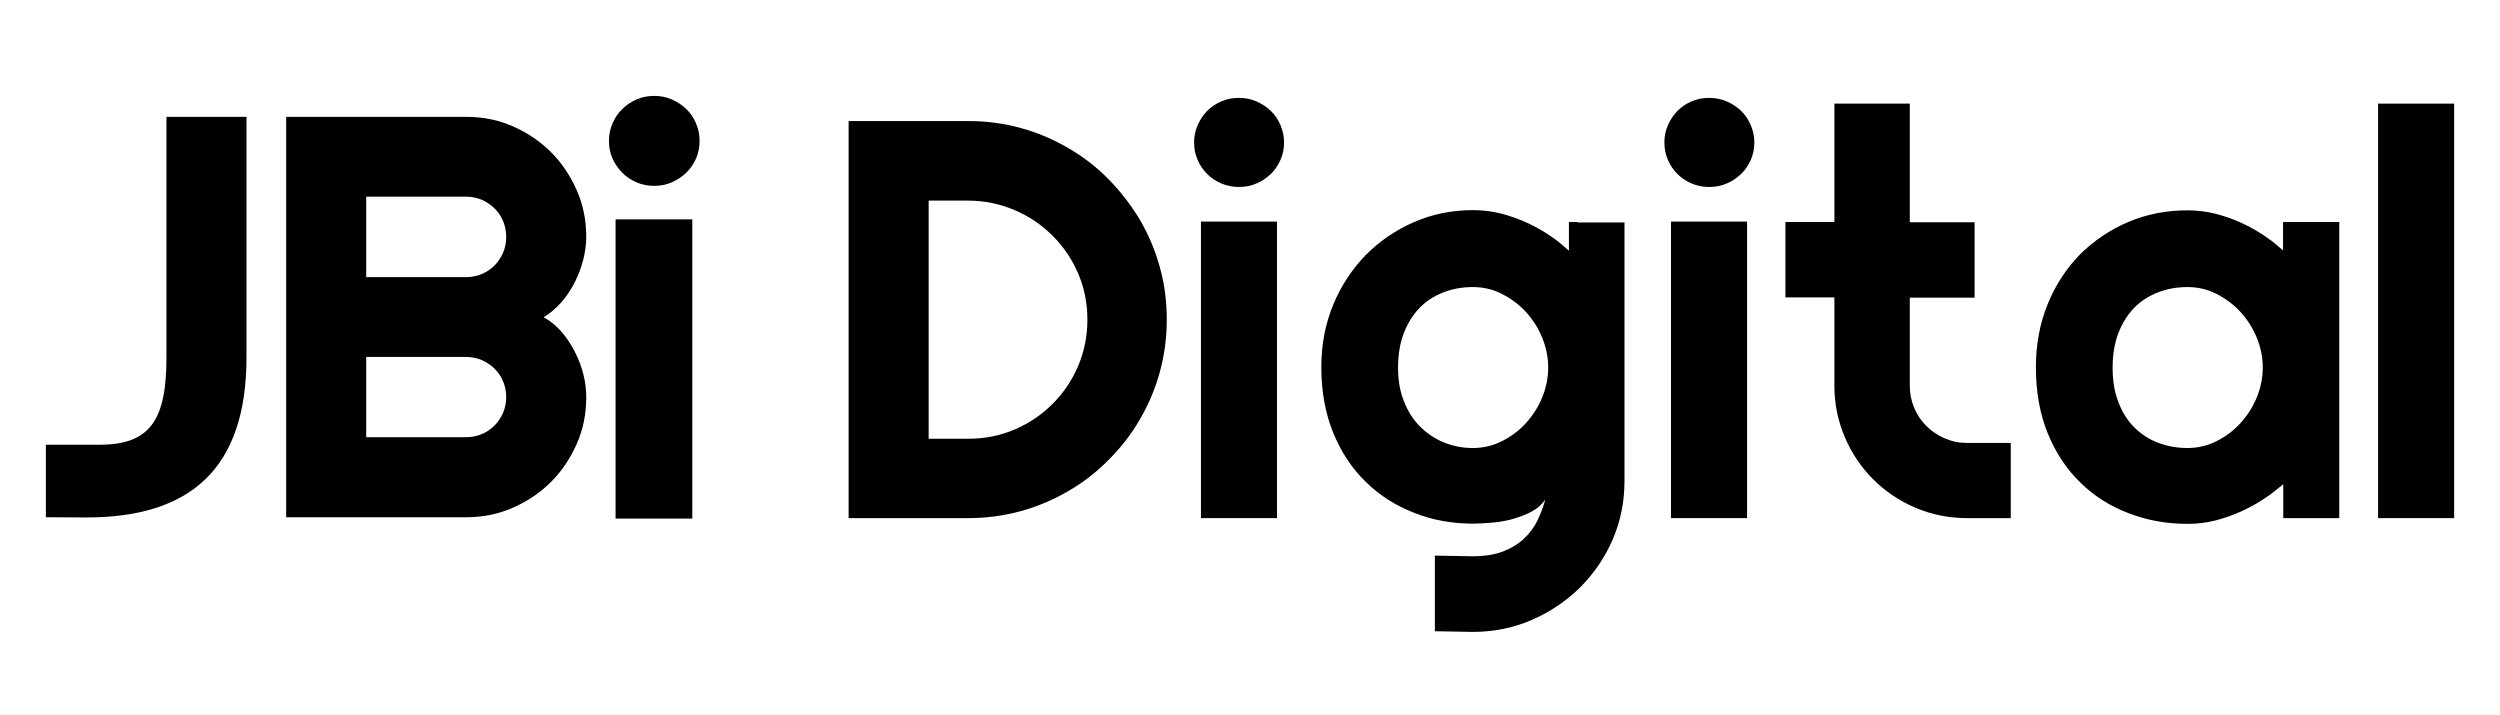 <?xml version="1.0" encoding="utf-8"?>
<!-- Generator: Adobe Illustrator 23.0.6, SVG Export Plug-In . SVG Version: 6.00 Build 0)  -->
<svg version="1.1" id="Layer_1" xmlns="http://www.w3.org/2000/svg" xmlns:xlink="http://www.w3.org/1999/xlink" x="0px" y="0px"
	 viewBox="0 0 1133.9 324.3" style="enable-background:new 0 0 1133.9 324.3;" xml:space="preserve">
<style type="text/css">
	.st0{fill:#000;}
	.st1{fill:#000;}
</style>
<g>
	<path class="st0" d="M317.3,63.9c0,2.8-0.5,5.5-1.6,8c-1.1,2.5-2.6,4.6-4.4,6.4c-1.9,1.8-4.1,3.3-6.6,4.4c-2.5,1.1-5.2,1.6-8,1.6
		c-2.8,0-5.5-0.5-8-1.6c-2.5-1.1-4.7-2.5-6.5-4.4c-1.8-1.8-3.3-4-4.4-6.4c-1.1-2.5-1.6-5.1-1.6-8c0-2.8,0.5-5.4,1.6-7.9
		c1.1-2.5,2.5-4.7,4.4-6.5c1.8-1.8,4-3.3,6.5-4.4c2.5-1.1,5.2-1.6,8-1.6c2.8,0,5.5,0.5,8,1.6c2.5,1.1,4.7,2.5,6.6,4.4
		c1.9,1.8,3.4,4,4.4,6.5C316.8,58.5,317.3,61.1,317.3,63.9z"/>
	<rect x="279.2" y="99.5" class="st0" width="34.8" height="135.7"/>
	<path class="st0" d="M265.9,180.2c0,7.5-1.4,14.6-4.3,21.1c-2.9,6.6-6.8,12.4-11.7,17.3c-4.9,4.9-10.7,8.8-17.3,11.7
		c-6.6,2.9-13.6,4.3-21.1,4.3h-81.7V53h81.7c7.5,0,14.6,1.4,21.1,4.3c6.6,2.9,12.4,6.8,17.3,11.7c4.9,4.9,8.8,10.7,11.7,17.3
		c2.9,6.6,4.3,13.6,4.3,21.2c0,3.4-0.5,6.8-1.4,10.4c-0.9,3.5-2.2,7-3.9,10.3c-1.7,3.3-3.7,6.3-6.1,9s-5,4.9-7.9,6.7
		c3,1.6,5.6,3.8,8,6.5c2.4,2.7,4.4,5.8,6.1,9.1c1.7,3.3,3,6.7,3.9,10.3C265.5,173.3,265.9,176.8,265.9,180.2z M166.1,125.7h45.3
		c2.5,0,4.9-0.5,7.1-1.4c2.2-0.9,4.1-2.2,5.8-3.9c1.6-1.6,2.9-3.6,3.9-5.8c0.9-2.2,1.4-4.6,1.4-7.2c0-2.5-0.5-4.9-1.4-7.1
		c-0.9-2.2-2.2-4.1-3.9-5.8c-1.6-1.6-3.6-2.9-5.8-3.9c-2.2-0.9-4.6-1.4-7.1-1.4h-45.3V125.7z M166.1,198.3h45.3
		c2.5,0,4.9-0.5,7.1-1.4c2.2-0.9,4.1-2.2,5.8-3.9c1.6-1.6,2.9-3.6,3.9-5.8c0.9-2.2,1.4-4.6,1.4-7.1c0-2.5-0.5-4.9-1.4-7.1
		c-0.9-2.2-2.2-4.1-3.9-5.8c-1.6-1.6-3.6-2.9-5.8-3.9c-2.2-0.9-4.6-1.4-7.1-1.4h-45.3V198.3z"/>
	<path class="st0" d="M75.5,53v109.1c0,28.1-7.2,39.6-30.2,39.6c-8.1,0-16,0-24.5,0l0,32.9c6,0,12.4,0.1,18.4,0.1
		c46.7,0,72.6-21.7,72.6-72.6V53H75.5z"/>
	<g>
		<path class="st0" d="M529.2,145c0,8.3-1.1,16.3-3.2,23.9c-2.1,7.7-5.2,14.8-9.1,21.5c-3.9,6.7-8.6,12.7-14.1,18.2
			c-5.4,5.5-11.5,10.2-18.2,14.1c-6.7,3.9-13.9,7-21.5,9.1c-7.7,2.1-15.6,3.2-23.9,3.2h-54.3V54.9h54.3c8.3,0,16.3,1.1,23.9,3.2
			c7.7,2.1,14.8,5.2,21.5,9.1c6.7,3.9,12.8,8.6,18.2,14.1c5.4,5.5,10.1,11.6,14.1,18.2c3.9,6.7,7,13.8,9.1,21.5
			C528.2,128.7,529.2,136.7,529.2,145z M493.2,145c0-7.5-1.4-14.4-4.2-21c-2.8-6.5-6.7-12.2-11.6-17.1s-10.6-8.8-17.2-11.6
			c-6.6-2.8-13.6-4.3-21-4.3h-18v108h18c7.4,0,14.5-1.4,21-4.2c6.6-2.8,12.3-6.7,17.2-11.6s8.8-10.6,11.6-17.2
			C491.8,159.4,493.2,152.4,493.2,145z"/>
		<rect x="544.7" y="100.5" class="st0" width="34.5" height="134.5"/>
		<path class="st0" d="M795.7,64.6c0,2.8-0.5,5.4-1.6,7.9c-1.1,2.4-2.5,4.6-4.4,6.4c-1.9,1.8-4,3.3-6.5,4.3c-2.5,1.1-5.1,1.6-8,1.6
			s-5.5-0.5-8-1.6s-4.6-2.5-6.4-4.3s-3.3-4-4.3-6.4c-1.1-2.4-1.6-5.1-1.6-7.9c0-2.7,0.5-5.4,1.6-7.8c1.1-2.5,2.5-4.6,4.3-6.5
			c1.8-1.8,4-3.3,6.4-4.3c2.5-1.1,5.1-1.6,8-1.6s5.5,0.5,8,1.6c2.5,1.1,4.6,2.5,6.5,4.3c1.9,1.8,3.3,4,4.4,6.5
			C795.1,59.2,795.7,61.8,795.7,64.6z"/>
		<path class="st0" d="M582.4,64.6c0,2.8-0.5,5.4-1.6,7.9c-1.1,2.4-2.5,4.6-4.4,6.4c-1.9,1.8-4,3.3-6.5,4.3c-2.5,1.1-5.1,1.6-8,1.6
			c-2.8,0-5.5-0.5-8-1.6s-4.6-2.5-6.4-4.3s-3.3-4-4.3-6.4c-1.1-2.4-1.6-5.1-1.6-7.9c0-2.7,0.5-5.4,1.6-7.8c1.1-2.5,2.5-4.6,4.3-6.5
			c1.8-1.8,4-3.3,6.4-4.3c2.5-1.1,5.1-1.6,8-1.6c2.8,0,5.5,0.5,8,1.6c2.5,1.1,4.6,2.5,6.5,4.3c1.9,1.8,3.3,4,4.4,6.5
			C581.8,59.2,582.4,61.8,582.4,64.6z"/>
		<rect x="757.9" y="100.5" class="st0" width="34.5" height="134.5"/>
		<path class="st0" d="M892.2,235c-8.3,0-16.1-1.6-23.4-4.7c-7.3-3.1-13.7-7.4-19.2-12.9c-5.5-5.5-9.8-11.9-12.9-19.2
			c-3.1-7.3-4.7-15.1-4.7-23.4v-39.9h-22.2v-34.2h22.2V47h34.2v53.8h29.4v34.2h-29.4v39.9c0,3.6,0.7,7,2,10.1
			c1.3,3.1,3.2,5.9,5.5,8.2c2.3,2.3,5.1,4.2,8.3,5.6c3.2,1.4,6.6,2.1,10.2,2.1H912V235H892.2z"/>
		<path class="st0" d="M1113.1,235h-34.5V47h34.5V235z"/>
		<path class="st0" d="M715.5,100.7h-3.9v13c-2.2-1.9-4.3-3.8-6.7-5.5c-3.6-2.6-7.5-4.9-11.5-6.8c-4-1.9-8.2-3.4-12.4-4.5
			c-4.3-1.1-8.6-1.6-12.9-1.6c-9.5,0-18.4,1.8-26.7,5.4c-8.3,3.6-15.6,8.6-21.9,14.9c-6.2,6.4-11.2,13.9-14.8,22.6
			c-3.6,8.7-5.4,18.1-5.4,28.3c0,11.1,1.8,21,5.4,29.8c3.6,8.8,8.5,16.2,14.8,22.3c6.2,6.1,13.5,10.7,21.9,14
			c8.3,3.3,17.2,4.9,26.7,4.9c2.8,0,5.9-0.2,9.2-0.5c3.3-0.3,6.5-0.9,9.5-1.8c3-0.9,5.8-2,8.3-3.4c2.5-1.4,4.4-3.2,5.8-5.3
			c-0.9,3.4-2.2,6.7-3.7,9.8c-1.5,3.1-3.6,5.8-6.2,8.2c-2.6,2.4-5.8,4.3-9.5,5.7c-3.8,1.4-8.3,2.1-13.7,2.1l-17-0.3v34.3l17.2,0.3
			c9.5,0,18.4-1.8,26.7-5.4c8.3-3.6,15.6-8.5,21.9-14.7c6.2-6.2,11.2-13.4,14.8-21.7c3.6-8.3,5.4-17.2,5.4-26.6v-92.9v-24.4H715.5z
			 M699.5,180.2c-1.8,4.4-4.3,8.3-7.4,11.7c-3.1,3.4-6.7,6.1-10.9,8.2c-4.1,2.1-8.6,3.1-13.2,3.1c-4.7,0-9.1-0.9-13.3-2.6
			c-4.1-1.7-7.7-4.2-10.8-7.3c-3.1-3.2-5.5-7-7.2-11.5c-1.8-4.5-2.6-9.5-2.6-15.1c0-5.9,0.9-11.1,2.6-15.6c1.8-4.6,4.2-8.4,7.2-11.5
			s6.7-5.4,10.8-7c4.1-1.6,8.6-2.4,13.3-2.4c4.7,0,9.1,1,13.2,3.1c4.1,2.1,7.8,4.8,10.9,8.2s5.6,7.3,7.4,11.7
			c1.8,4.4,2.7,8.9,2.7,13.6C702.2,171.2,701.3,175.8,699.5,180.2z"/>
		<path class="st0" d="M1060.6,100.7h-21.4h-3.7v12.9c-2.1-1.8-4.2-3.7-6.5-5.3c-3.6-2.6-7.5-4.9-11.5-6.8c-4-1.9-8.2-3.4-12.4-4.5
			c-4.3-1.1-8.6-1.6-12.9-1.6c-9.5,0-18.4,1.7-26.7,5.2c-8.3,3.5-15.6,8.4-21.9,14.6c-6.2,6.3-11.2,13.8-14.8,22.6
			c-3.6,8.8-5.4,18.4-5.4,28.8c0,11.2,1.8,21.2,5.4,30c3.6,8.8,8.5,16.2,14.8,22.3c6.2,6.1,13.5,10.7,21.9,13.9
			c8.3,3.2,17.2,4.8,26.7,4.8c4.3,0,8.6-0.5,12.9-1.6c4.2-1.1,8.3-2.6,12.4-4.5c4-1.9,7.8-4.1,11.5-6.7c2.3-1.6,4.4-3.5,6.6-5.2V235
			h3.8h21.4h0.2V100.7H1060.6z M1023.6,180.2c-1.8,4.4-4.3,8.3-7.4,11.7c-3.1,3.4-6.7,6.1-10.9,8.2c-4.1,2.1-8.6,3.1-13.2,3.1
			c-4.7,0-9.1-0.8-13.3-2.4s-7.7-3.9-10.8-7s-5.5-6.9-7.2-11.5c-1.8-4.6-2.6-9.8-2.6-15.6c0-5.9,0.9-11.1,2.6-15.6
			c1.8-4.6,4.2-8.4,7.2-11.5s6.7-5.4,10.8-7c4.1-1.6,8.6-2.4,13.3-2.4c4.7,0,9.1,1,13.2,3.1c4.1,2.1,7.8,4.8,10.9,8.2
			c3.1,3.4,5.6,7.3,7.4,11.7c1.8,4.4,2.7,8.9,2.7,13.6C1026.3,171.2,1025.4,175.8,1023.6,180.2z"/>
	</g>
</g>
</svg>
